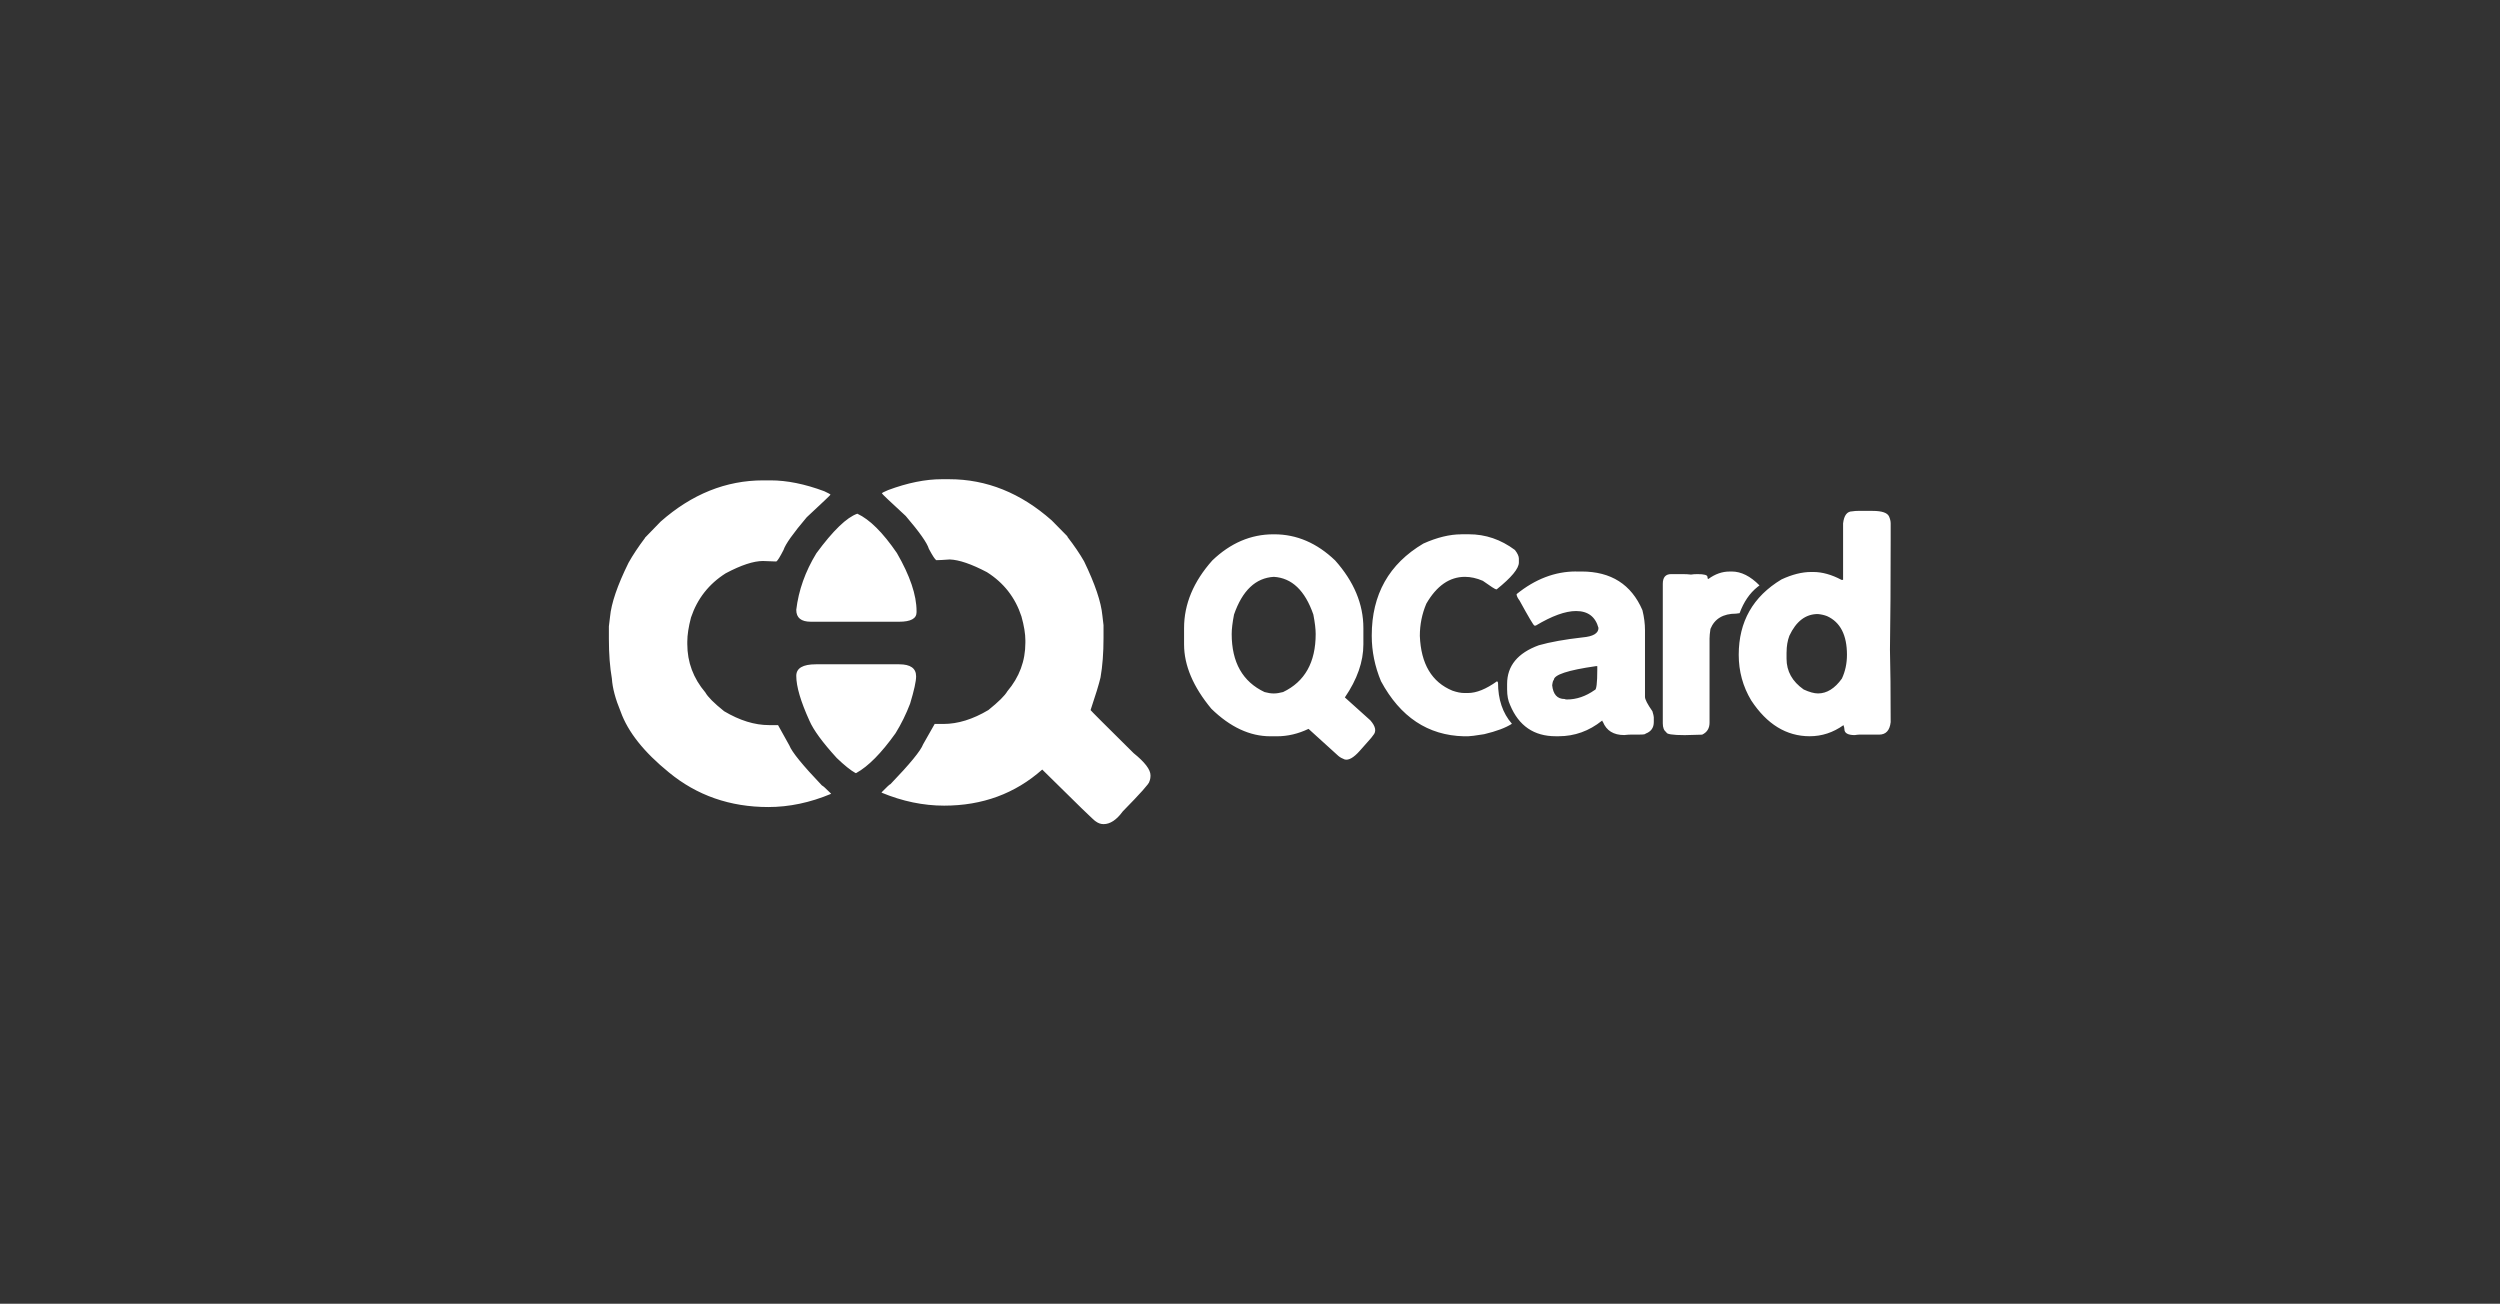 <?xml version="1.0" encoding="UTF-8" standalone="no"?>
<svg
   id="svg1"
   viewBox="0 0 535 279"
   version="1.1"
   sodipodi:docname="abonet.svg"
   inkscape:version="1.4 (86a8ad7, 2024-10-11)"
   xmlns:inkscape="http://www.inkscape.org/namespaces/inkscape"
   xmlns:sodipodi="http://sodipodi.sourceforge.net/DTD/sodipodi-0.dtd"
   xmlns="http://www.w3.org/2000/svg"
   xmlns:svg="http://www.w3.org/2000/svg">
  <sodipodi:namedview
     id="namedview2"
     pagecolor="#ffffff"
     bordercolor="#000000"
     borderopacity="0.25"
     inkscape:showpageshadow="2"
     inkscape:pageopacity="0.0"
     inkscape:pagecheckerboard="0"
     inkscape:deskcolor="#d1d1d1"
     inkscape:zoom="1.4032258"
     inkscape:cx="489.22988"
     inkscape:cy="145.73563"
     inkscape:window-width="1920"
     inkscape:window-height="1001"
     inkscape:window-x="-9"
     inkscape:window-y="-9"
     inkscape:window-maximized="1"
     inkscape:current-layer="svg1" />
  <defs
     id="defs2">
    <style
       id="style1">
      .cls-1 {
        fill: #fff;
      }

      .cls-2 {
        fill: url(#linear-gradient);
      }
    </style>
    <linearGradient
       id="linear-gradient"
       x1="60"
       y1="354"
       x2="480"
       y2="-66"
       gradientUnits="userSpaceOnUse">
      <stop
         offset="0"
         stop-color="#486adb"
         id="stop1" />
      <stop
         offset="1"
         stop-color="#173080"
         id="stop2" />
    </linearGradient>
  </defs>
  <rect
     class="cls-2"
     x="-3.575"
     y="-4"
     width="553"
     height="293"
     id="rect2"
     style="fill:#333333;fill-opacity:1" />
  <path
     d="m 139.262,97.171 h 0.352 q 0.352,0 0.416,0.141 0.041,0.094 0.041,0.176 v 0.416 q 0,1.605 -0.018,2.783 0.018,0.68 0.018,1.834 -0.035,0.316 -0.293,0.316 h -0.504 q -0.041,0 -0.111,0.012 -0.264,0 -0.264,-0.152 0,-0.035 -0.023,-0.1 -0.393,0.281 -0.855,0.281 -0.885,0 -1.482,-0.908 -0.316,-0.527 -0.316,-1.154 0,-1.26 1.084,-1.91 0.404,-0.188 0.75,-0.188 h 0.053 q 0.34,0 0.715,0.199 h 0.041 v -1.43 q 0.035,-0.305 0.234,-0.305 0.065,-0.012 0.164,-0.012 z m -10.066,0.592 h 0.193 q 0.633,0 1.166,0.398 0.1,0.129 0.1,0.217 v 0.1 q 0,0.229 -0.562,0.68 h -0.012 q -0.035,0 -0.34,-0.217 -0.234,-0.1 -0.451,-0.1 -0.586,0 -0.979,0.68 -0.164,0.387 -0.164,0.814 0.041,1.066 0.826,1.389 0.17,0.059 0.299,0.059 h 0.094 q 0.322,0 0.738,-0.299 l 0.023,0.035 q 0,0.639 0.352,1.043 -0.234,0.152 -0.703,0.264 -0.328,0.053 -0.41,0.053 h -0.105 q -1.365,-0.035 -2.098,-1.395 -0.234,-0.562 -0.234,-1.148 v -0.012 q 0,-1.553 1.307,-2.326 0.521,-0.234 0.961,-0.234 z m 2.906,0.943 h 0.141 q 1.119,0 1.541,0.979 0.065,0.264 0.065,0.504 v 1.693 q 0,0.094 0.188,0.363 0.035,0.117 0.035,0.152 v 0.123 q 0,0.217 -0.211,0.293 0,0.023 -0.152,0.023 h -0.199 q -0.076,0 -0.188,0.012 -0.404,0 -0.539,-0.334 -0.012,0 -0.012,-0.029 h -0.012 q -0.492,0.393 -1.096,0.393 h -0.076 q -0.826,0 -1.154,-0.791 -0.076,-0.158 -0.076,-0.393 v -0.141 q 0,-0.686 0.803,-0.979 0.434,-0.123 1.107,-0.199 0.404,-0.035 0.404,-0.24 -0.117,-0.428 -0.568,-0.428 -0.404,0 -1.02,0.369 h -0.035 q -0.035,-0.012 -0.375,-0.633 -0.076,-0.1 -0.076,-0.164 0.709,-0.574 1.506,-0.574 z m 3.885,0 h 0.059 q 0.357,0 0.703,0.352 l -0.053,0.041 q -0.293,0.234 -0.451,0.662 l -0.088,0.012 q -0.492,0 -0.65,0.387 -0.023,0.152 -0.023,0.24 v 2.133 q 0,0.217 -0.188,0.305 -0.094,0 -0.439,0.012 -0.469,0 -0.469,-0.076 -0.088,-0.059 -0.088,-0.223 v -3.533 q 0,-0.246 0.211,-0.246 h 0.293 q 0.117,0 0.211,0.012 0.065,-0.012 0.164,-0.012 0.252,0 0.252,0.07 0,0.053 0.023,0.053 0.258,-0.188 0.533,-0.188 z m 1.447,2.045 v 0.164 q 0,0.475 0.434,0.779 0.217,0.1 0.363,0.1 0.334,0 0.604,-0.375 0.129,-0.275 0.129,-0.604 0,-0.75 -0.504,-0.979 -0.105,-0.041 -0.234,-0.053 -0.463,0 -0.721,0.551 -0.07,0.188 -0.07,0.416 z m -5.936,0.832 q 0.035,0.352 0.316,0.352 0.018,0.012 0.059,0.012 0.363,0 0.703,-0.24 0.065,0 0.065,-0.516 v -0.088 h -0.035 q -1.066,0.152 -1.066,0.352 -0.023,0 -0.041,0.129 z m -7.049,-2.742 q -0.691,0.041 -1.008,0.955 -0.059,0.305 -0.059,0.492 0,1.078 0.832,1.471 0.129,0.035 0.223,0.035 h 0.023 q 0.088,0 0.223,-0.035 0.826,-0.393 0.826,-1.471 0,-0.188 -0.059,-0.492 -0.316,-0.914 -1.002,-0.955 z m 0.879,3.85 q -0.393,0.188 -0.797,0.188 h -0.17 q -0.779,0 -1.494,-0.697 -0.691,-0.832 -0.691,-1.629 v -0.416 q 0,-0.908 0.715,-1.711 0.691,-0.662 1.547,-0.662 h 0.023 q 0.85,0 1.541,0.662 0.715,0.803 0.715,1.711 v 0.416 q 0,0.656 -0.469,1.342 l 0.645,0.58 q 0.205,0.234 0.07,0.381 -0.035,0.053 -0.105,0.129 l -0.234,0.264 q -0.229,0.258 -0.381,0.217 -0.094,-0.035 -0.158,-0.088 z m -10.805,-5.965 q 0,0.018 0.604,0.574 0.521,0.609 0.586,0.832 0.141,0.264 0.188,0.287 h 0.006 q 0.088,0 0.334,-0.018 0.352,0.012 0.943,0.322 0.639,0.404 0.873,1.119 0.1,0.357 0.1,0.609 v 0.059 q 0,0.691 -0.457,1.23 -0.094,0.164 -0.48,0.475 -0.592,0.352 -1.137,0.352 h -0.223 l -0.293,0.516 q -0.088,0.24 -0.826,1.008 -0.023,0 -0.223,0.205 v 0.012 q 0.791,0.328 1.582,0.328 1.453,0 2.484,-0.914 1.324,1.312 1.354,1.312 0.094,0.07 0.199,0.07 0.252,0 0.486,-0.322 0.674,-0.686 0.674,-0.756 0.029,-0.065 0.029,-0.158 0,-0.217 -0.428,-0.562 -1.084,-1.072 -1.09,-1.09 0.193,-0.574 0.252,-0.826 0.076,-0.434 0.076,-1.002 v -0.322 l -0.029,-0.246 q -0.047,-0.51 -0.463,-1.371 -0.164,-0.287 -0.422,-0.621 v -0.012 l -0.398,-0.404 q -1.178,-1.043 -2.596,-1.043 h -0.188 q -0.621,0 -1.359,0.275 -0.152,0.064 -0.158,0.082 z m -2.168,2.953 q 0,0.299 0.369,0.299 h 2.238 q 0.439,0 0.439,-0.24 v -0.029 q 0,-0.609 -0.498,-1.471 -0.533,-0.779 -1.002,-0.996 -0.404,0.141 -1.037,1.002 -0.422,0.691 -0.51,1.436 z m 0,1.67 q 0,0.404 0.334,1.137 0.152,0.352 0.691,0.943 0.293,0.281 0.475,0.381 h 0.018 q 0.457,-0.252 0.996,-1.008 0.217,-0.352 0.369,-0.75 0.152,-0.504 0.152,-0.691 0,-0.305 -0.428,-0.305 h -2.109 q -0.498,0 -0.498,0.293 z m 0.867,-4.588 q -0.006,-0.018 -0.158,-0.088 -0.738,-0.275 -1.359,-0.275 h -0.188 q -1.412,0 -2.596,1.043 l -0.398,0.41 v 0.006 q -0.252,0.334 -0.416,0.627 -0.422,0.855 -0.469,1.371 l -0.029,0.24 v 0.322 q 0,0.568 0.076,1.002 0.023,0.357 0.223,0.838 0.275,0.768 1.219,1.535 1.066,0.879 2.52,0.879 0.791,0 1.588,-0.334 v -0.006 q -0.205,-0.205 -0.229,-0.205 -0.732,-0.768 -0.826,-1.014 l -0.287,-0.516 h -0.229 q -0.545,0 -1.137,-0.352 -0.381,-0.305 -0.475,-0.475 -0.457,-0.539 -0.457,-1.225 v -0.059 q 0,-0.258 0.094,-0.615 0.24,-0.715 0.879,-1.119 0.586,-0.311 0.943,-0.311 0.246,0.012 0.328,0.012 h 0.012 q 0.047,-0.029 0.182,-0.293 0.07,-0.217 0.586,-0.826 0.604,-0.562 0.604,-0.574 z"
     id="text2"
     style="line-height:0;font-family:tabulaikony;-inkscape-font-specification:tabulaikony;letter-spacing:-1.39px;word-spacing:-0.07px;white-space:pre;inline-size:63.983;fill:#ffffff;stroke:#000000;stroke-width:0;stroke-opacity:0"
     transform="matrix(8.45,0,0,8.45,-778.997,-711.762)"
     aria-label="a" />
</svg>
